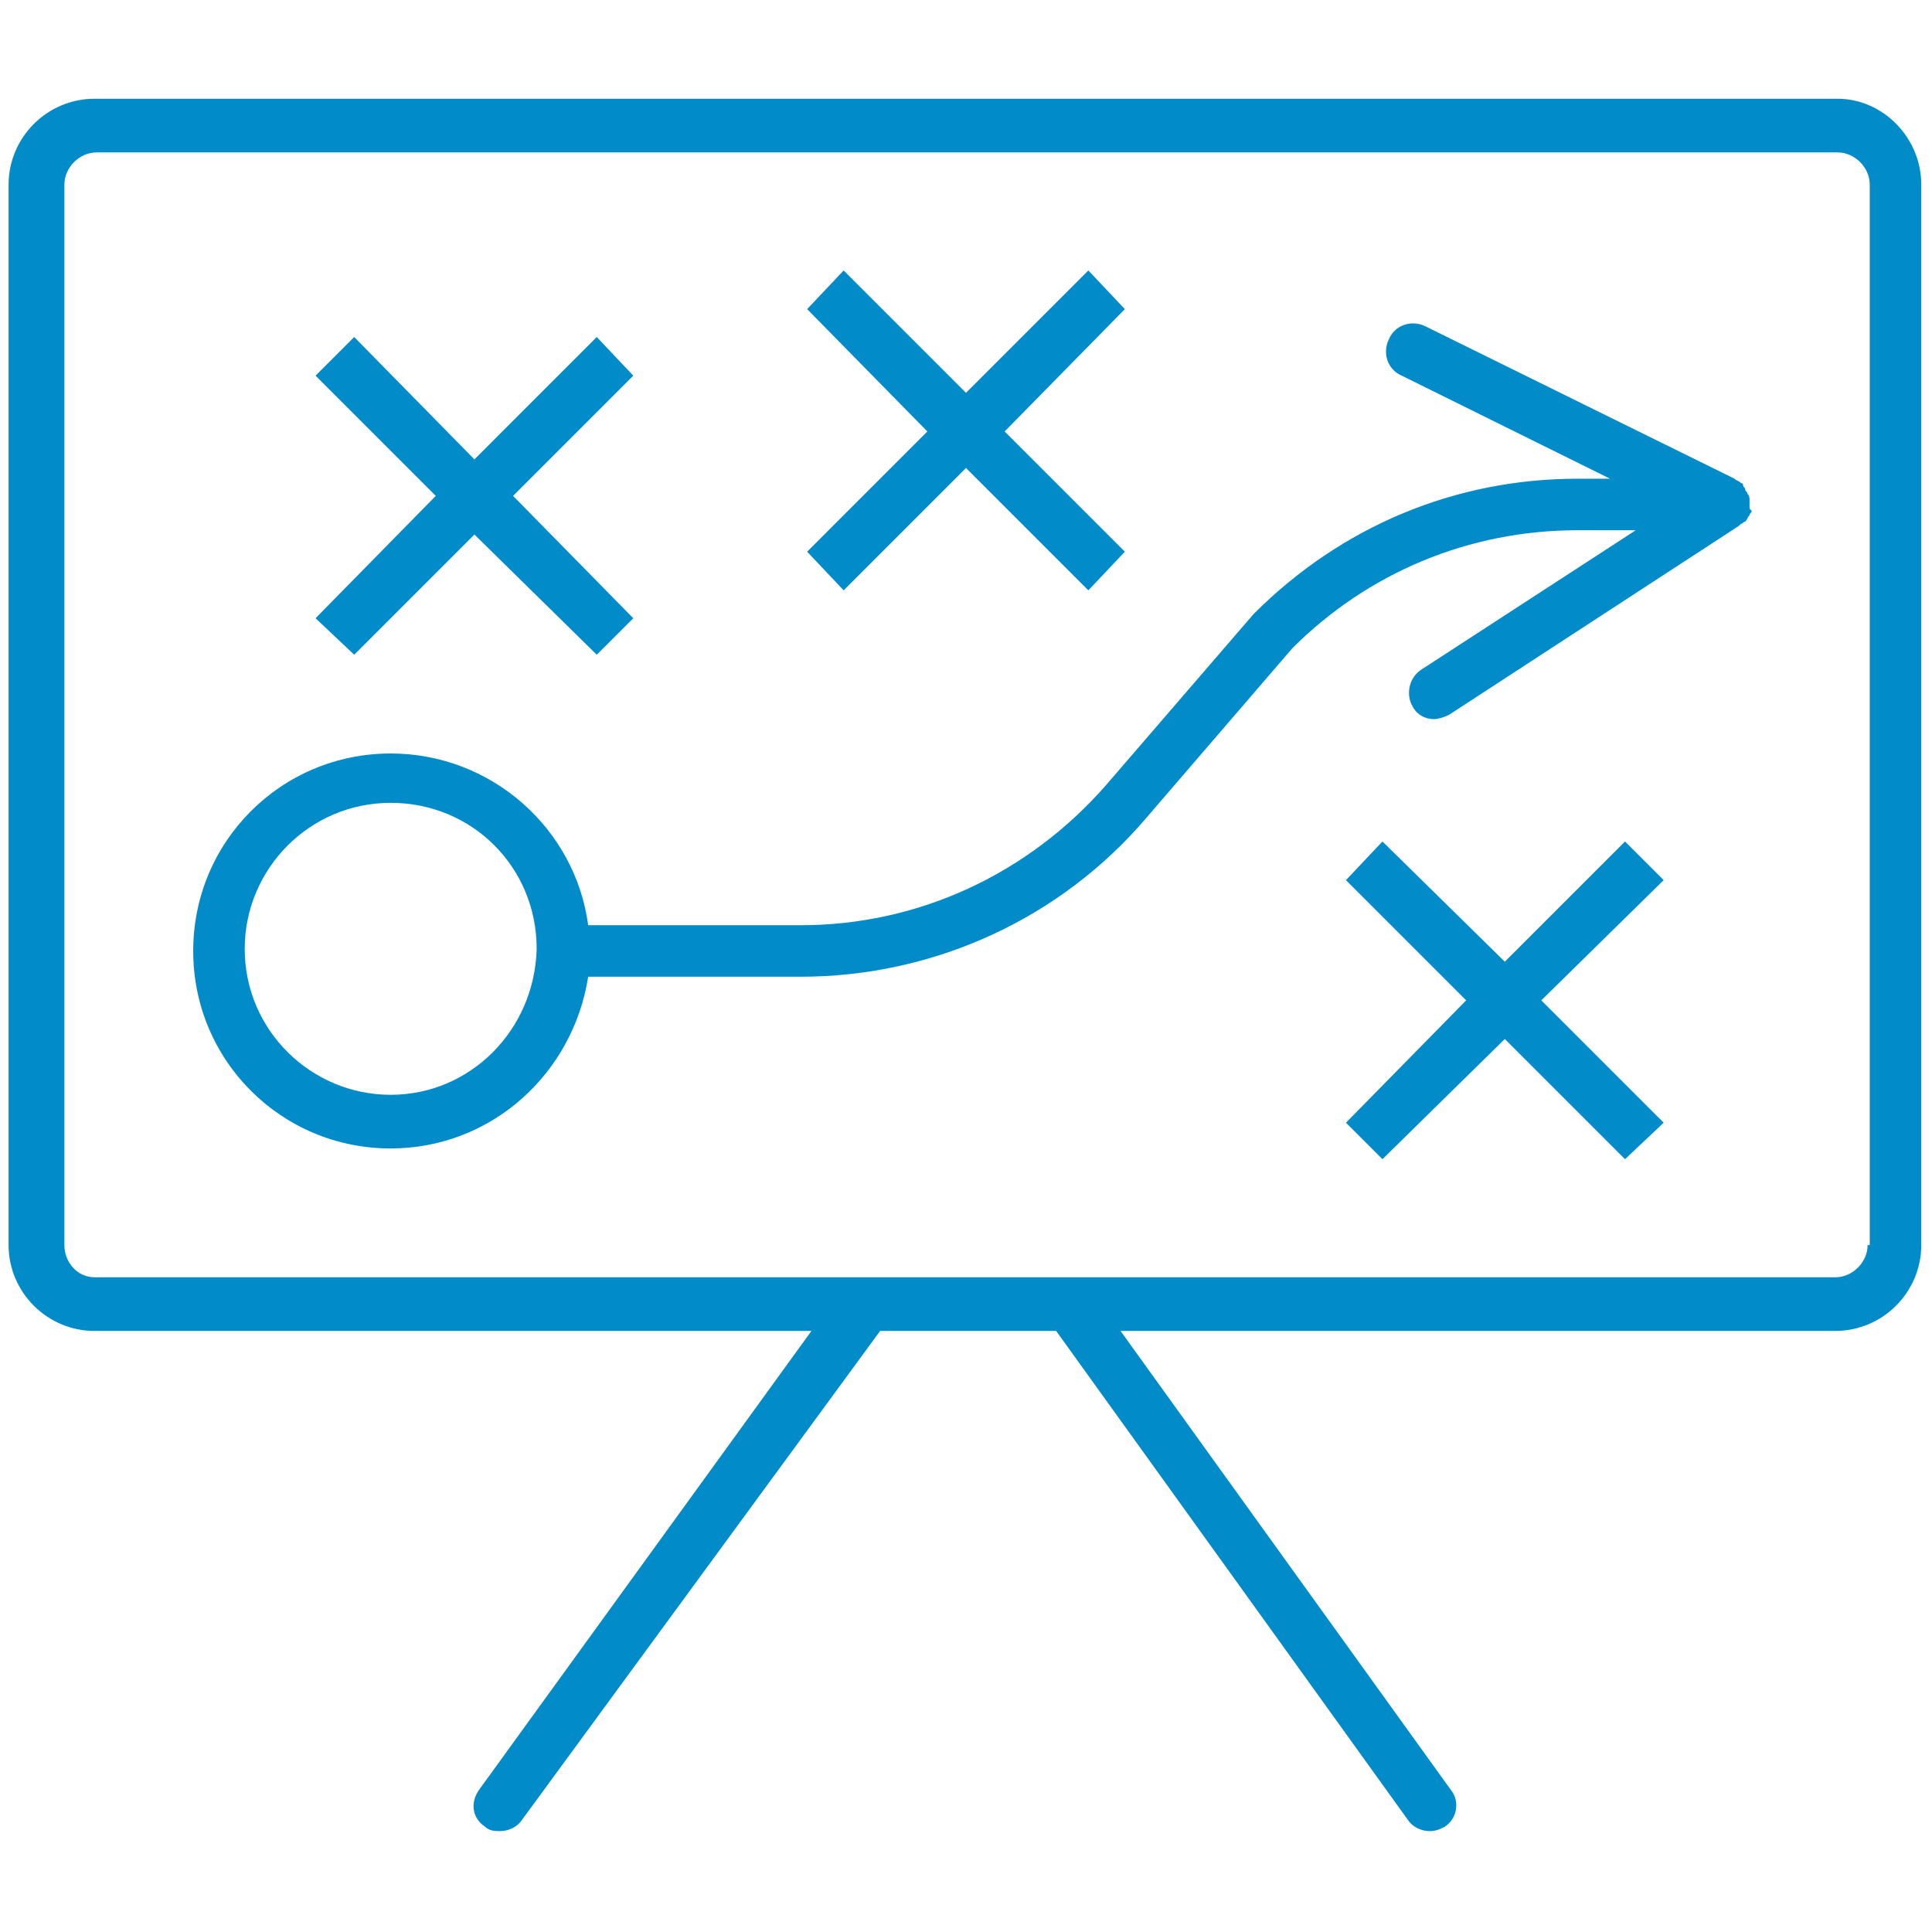 <?xml version="1.0" encoding="UTF-8"?>
<svg xmlns="http://www.w3.org/2000/svg" xmlns:xlink="http://www.w3.org/1999/xlink" version="1.1" id="Ebene_1" x="0px" y="0px" viewBox="0 0 90 90" style="enable-background:new 0 0 90 90;" xml:space="preserve">
<style type="text/css">
	.st0{fill:#018CC9;}
</style>
<g>
	<path class="st0" d="M85.6,4.6H4.4c-2.2,0-4,1.8-4,4V58c0,2.2,1.8,4,4,4h33.4L22.3,83.4c-0.4,0.6-0.3,1.3,0.3,1.7   c0.2,0.2,0.5,0.2,0.7,0.2c0.4,0,0.8-0.2,1-0.5L41,62h8.2l16.4,22.8c0.2,0.3,0.6,0.5,1,0.5c0.3,0,0.5-0.1,0.7-0.2   c0.6-0.4,0.7-1.2,0.3-1.7L52.2,62h33.3c2.2,0,4-1.8,4-4V8.6C89.5,6.4,87.7,4.6,85.6,4.6z M87,58c0,0.8-0.7,1.5-1.5,1.5H4.4   C3.6,59.5,3,58.8,3,58V8.6c0-0.8,0.7-1.5,1.5-1.5h81.1c0.8,0,1.5,0.7,1.5,1.5V58z"></path>
	<polygon class="st0" points="39.3,27.5 45,21.8 50.7,27.5 52.4,25.7 46.8,20.1 52.4,14.4 50.7,12.6 45,18.3 39.3,12.6 37.6,14.4    43.2,20.1 37.6,25.7  "></polygon>
	<polygon class="st0" points="16.5,30.5 22.1,24.9 27.8,30.5 29.5,28.8 23.9,23.1 29.5,17.5 27.8,15.7 22.1,21.4 16.5,15.7    14.7,17.5 20.3,23.1 14.7,28.8  "></polygon>
	<polygon class="st0" points="75.7,39.2 70.1,44.8 64.4,39.2 62.7,41 68.3,46.6 62.7,52.3 64.4,54 70.1,48.4 75.7,54 77.5,52.3    71.8,46.6 77.5,41  "></polygon>
	<path class="st0" d="M81.5,23.6c0-0.1,0-0.1,0-0.2c0,0,0,0,0-0.1c0,0,0,0,0,0c0-0.1,0-0.2-0.1-0.3c0-0.1-0.1-0.1-0.1-0.2   c0-0.1-0.1-0.1-0.1-0.2c0-0.1-0.1-0.1-0.1-0.1c-0.1-0.1-0.2-0.1-0.3-0.2l0,0c0,0,0,0,0,0l-14.4-7.1c-0.6-0.3-1.4-0.1-1.7,0.6   c-0.3,0.6-0.1,1.4,0.6,1.7l9.7,4.8h-1.5c-5.7,0-11,2.2-15.1,6.3l-6.9,8c-3.6,4.1-8.7,6.5-14.2,6.5h-9.9c-0.6-4.5-4.5-8-9.2-8   c-5.1,0-9.2,4.1-9.2,9.2s4.1,9.2,9.2,9.2c4.7,0,8.5-3.5,9.2-8h9.9c6.2,0,12.1-2.7,16.1-7.4l6.8-7.9c3.5-3.5,8.2-5.5,13.3-5.5h2.7   l-10,6.5c-0.6,0.4-0.7,1.2-0.4,1.7c0.2,0.4,0.6,0.6,1,0.6c0.2,0,0.5-0.1,0.7-0.2L81,24.5c0,0,0.1-0.1,0.1-0.1   c0.1,0,0.1-0.1,0.2-0.1c0.1-0.1,0.1-0.2,0.2-0.3c0-0.1,0.1-0.1,0.1-0.2C81.5,23.7,81.5,23.7,81.5,23.6z M18.2,51   c-3.7,0-6.8-3-6.8-6.8c0-3.7,3-6.8,6.8-6.8s6.8,3,6.8,6.8C24.9,48,21.9,51,18.2,51z"></path>
</g>
</svg>
